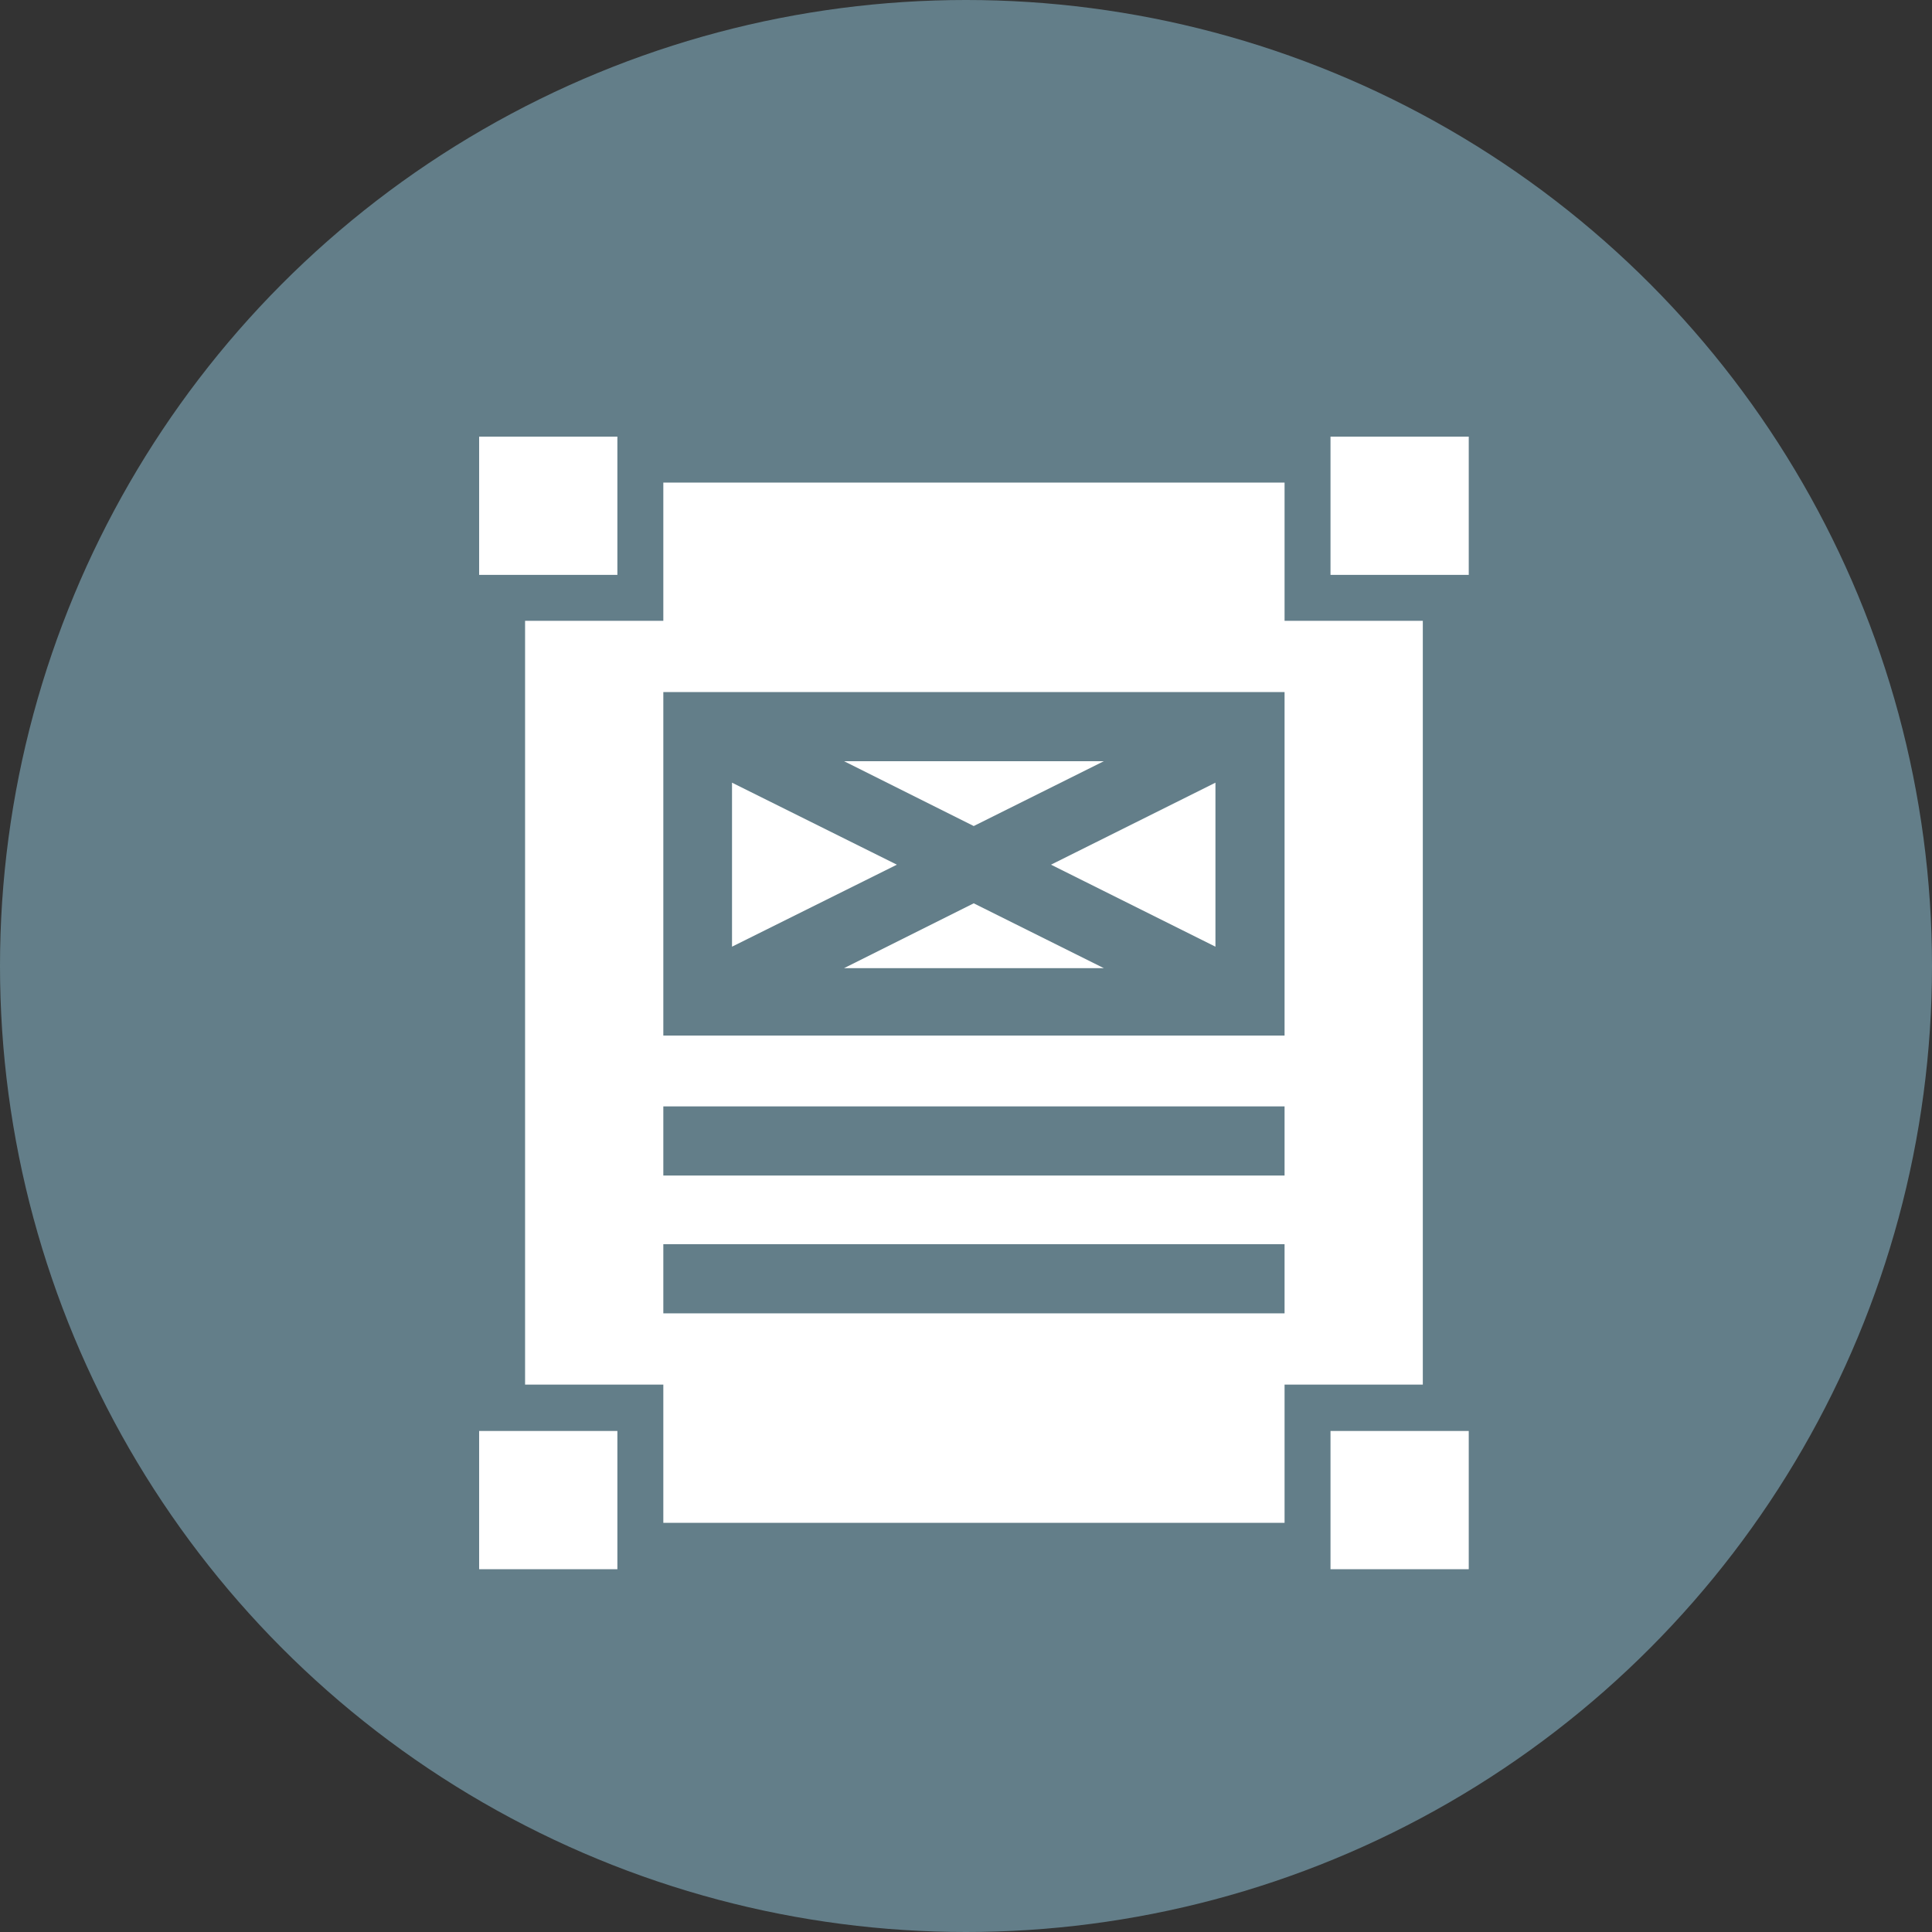 <?xml version="1.0" encoding="UTF-8"?> <svg xmlns="http://www.w3.org/2000/svg" id="Layer_1" data-name="Layer 1" viewBox="0 0 45 45"><rect x="0" y="0" width="45" height="45" fill="#333333" stroke="none"/><defs><style>.cls-1{fill:#637e89;}.cls-2{fill:#fff;}</style></defs><circle class="cls-1" cx="22.5" cy="22.5" r="22.5"></circle><rect class="cls-2" x="11.16" y="33.33" width="3.22" height="3.22"></rect><rect class="cls-2" x="11.16" y="10.17" width="3.22" height="3.22"></rect><rect class="cls-2" x="30.99" y="10.17" width="3.22" height="3.22"></rect><rect class="cls-2" x="30.99" y="33.33" width="3.22" height="3.22"></rect><path class="cls-2" d="M12.23,32.25h3.22v3.22H29.92V32.25h3.22V14.46H29.92V11.24H15.45v3.22H12.23Zm3.22-16.13H29.92v8H15.45Zm0,9.65H29.92v1.61H15.45Zm0,3.21H29.92v1.61H15.45Z"></path><polygon class="cls-2" points="19.66 22.55 25.71 22.55 22.68 21.04 19.66 22.55"></polygon><polygon class="cls-2" points="25.71 17.73 19.66 17.73 22.68 19.24 25.71 17.73"></polygon><polygon class="cls-2" points="17.05 18.23 17.05 22.05 20.89 20.14 17.05 18.23"></polygon><polygon class="cls-2" points="28.31 22.05 28.31 18.23 24.48 20.14 28.31 22.05"></polygon></svg> 